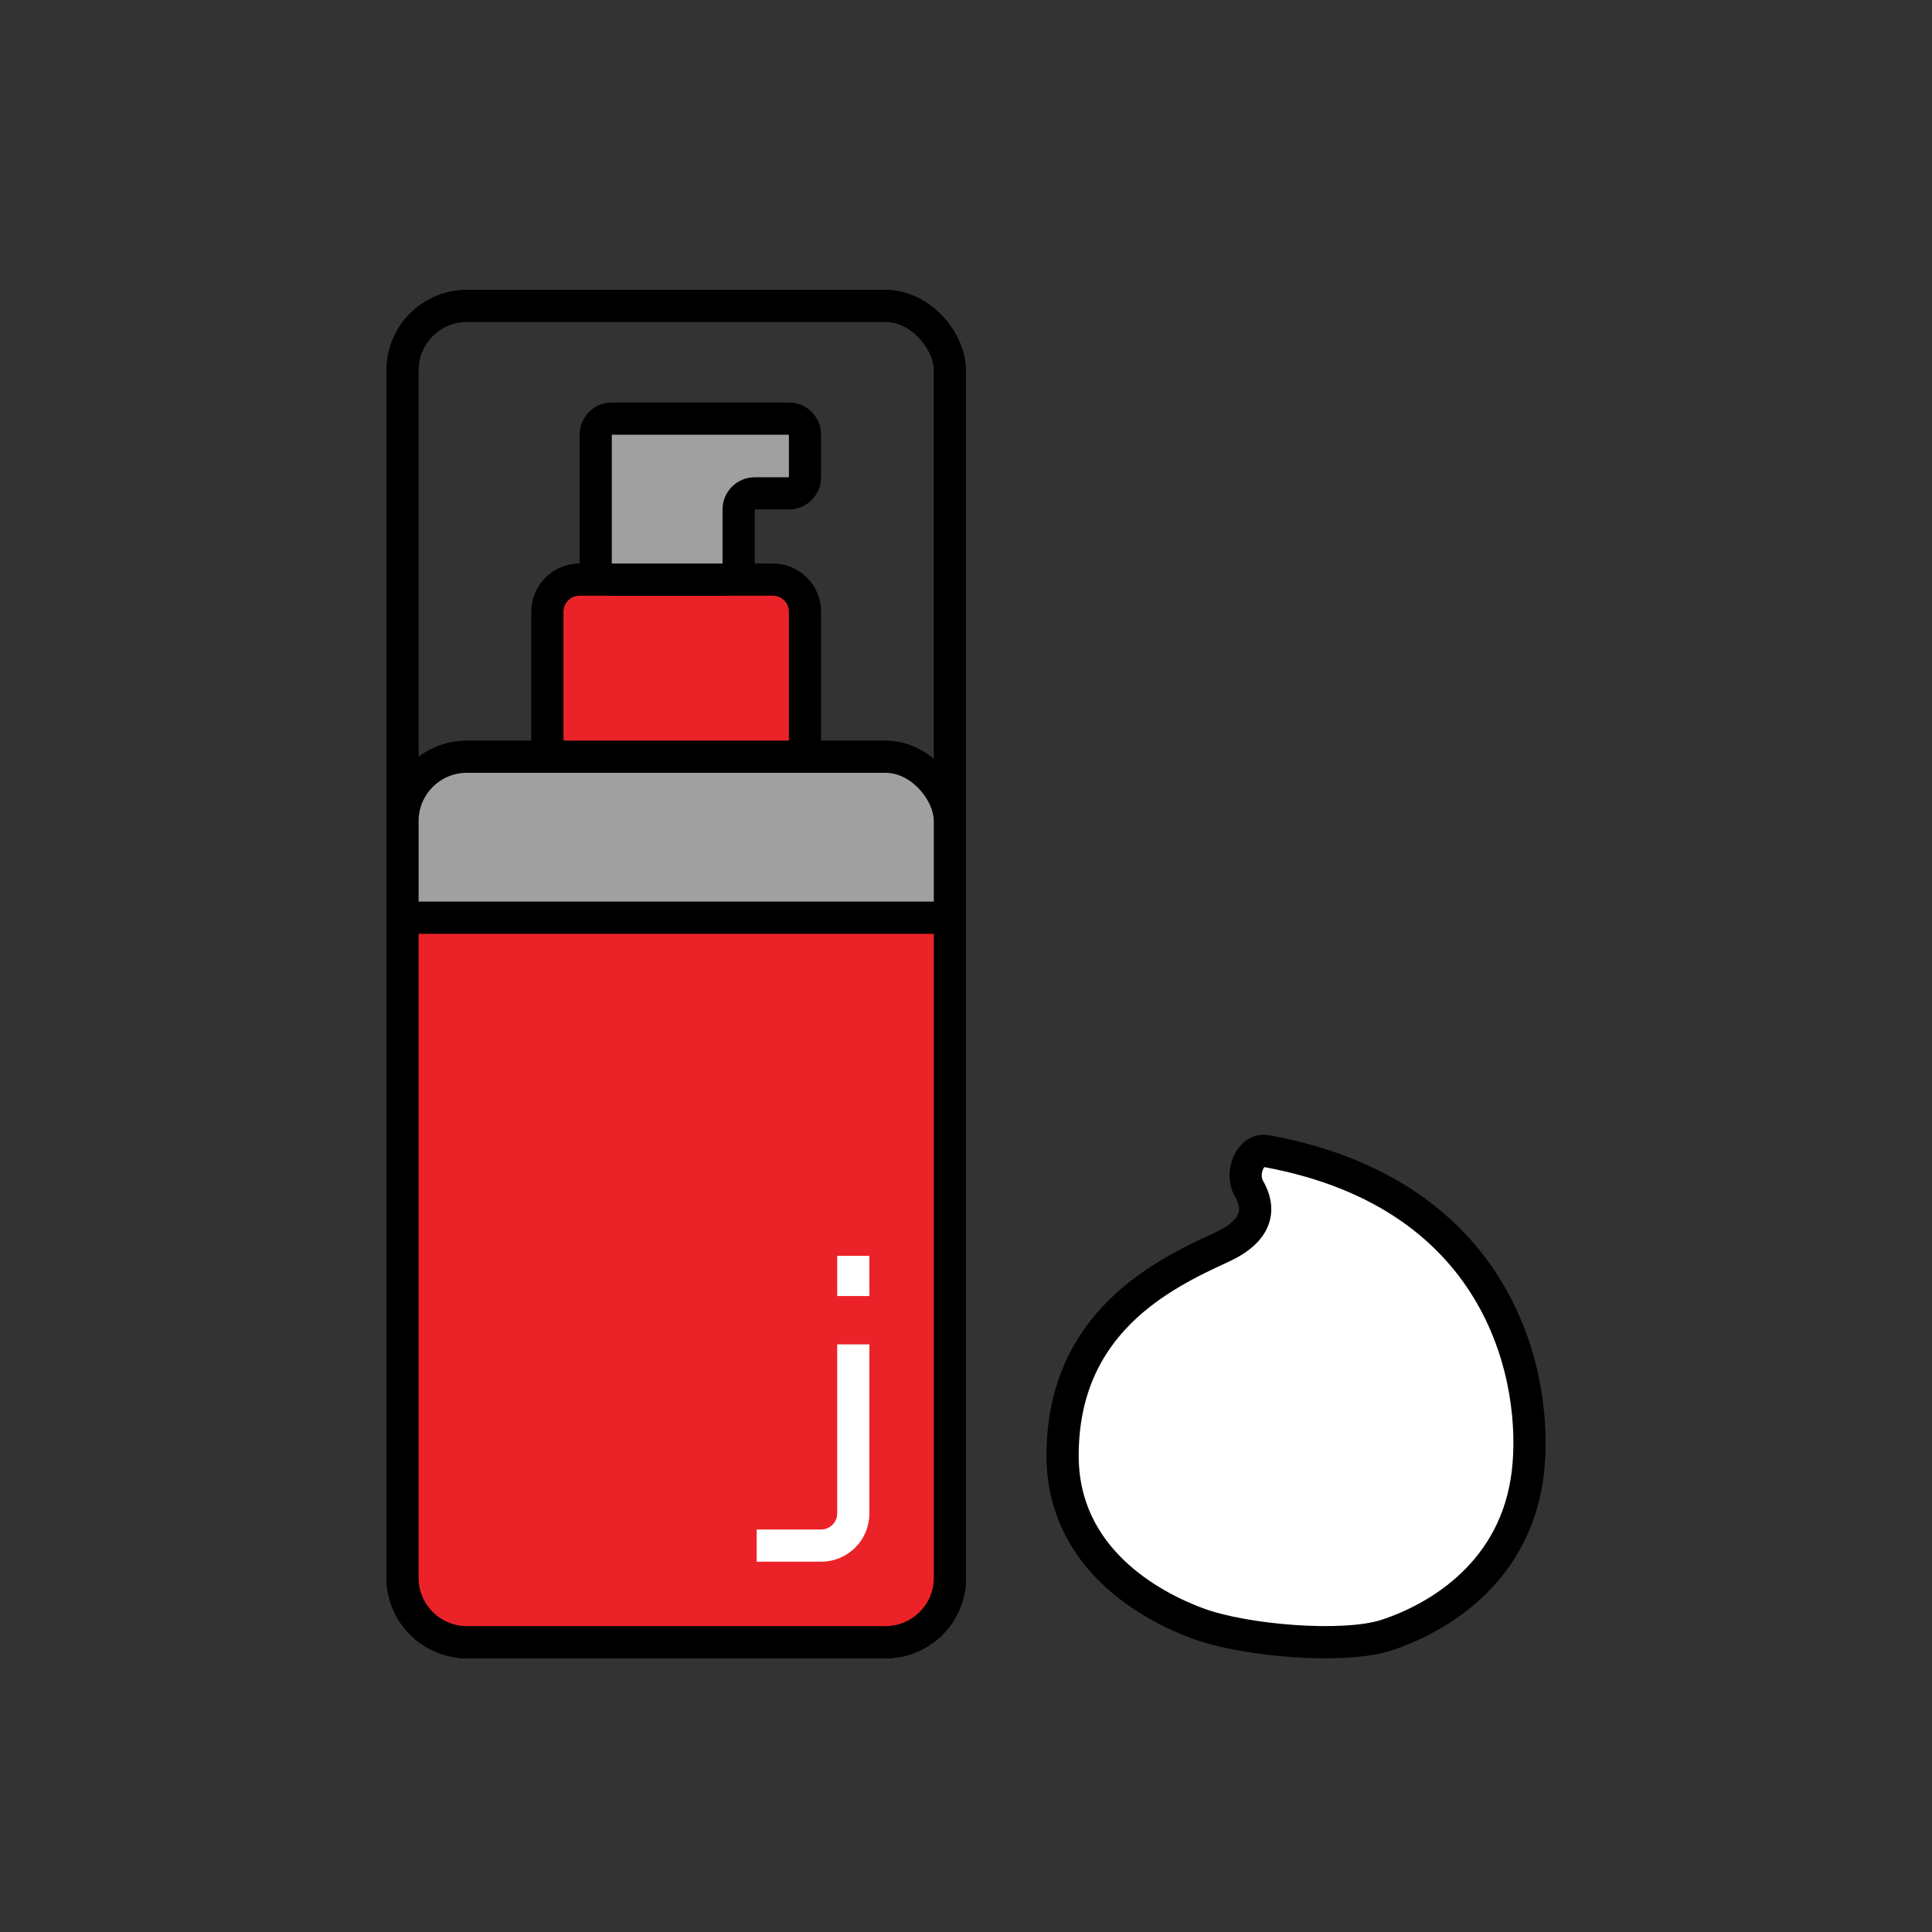 <?xml version="1.0" encoding="UTF-8"?> <svg xmlns="http://www.w3.org/2000/svg" width="120" height="120" viewBox="0 0 120 120" fill="none"><rect x="0" y="0" width="120" height="120" fill="#333333" stroke="none"/> <path d="M75.874 77.472C78.165 76.421 78.297 75.063 77.57 73.817C77.037 72.904 77.623 71.308 78.663 71.498C93.459 74.202 95.563 85.881 94.892 91.495C94.16 97.607 89.406 100.483 86.114 101.562C83.481 102.425 77.337 101.922 74.412 100.843C71.486 99.764 66 96.803 66 90.416C66 82.146 72.217 79.15 75.874 77.472Z" fill="white" stroke="black" stroke-width="2"></path> <rect x="25" y="19" width="34" height="83" rx="4" stroke="black" stroke-width="2"></rect> <rect x="25" y="47" width="34" height="55" rx="4" fill="#A0A0A0" stroke="black" stroke-width="2"></rect> <path d="M25 57H59V98C59 100.209 57.209 102 55 102H29C26.791 102 25 100.209 25 98V57Z" fill="#EB2329" stroke="black" stroke-width="2"></path> <path d="M34 38C34 36.895 34.895 36 36 36H48C49.105 36 50 36.895 50 38V47H34V38Z" fill="#EB2329" stroke="black" stroke-width="2"></path> <path d="M37 27C37 26.448 37.448 26 38 26H49C49.552 26 50 26.448 50 27V29.643C50 30.195 49.552 30.643 49 30.643H46.878C46.326 30.643 45.878 31.091 45.878 31.643V35C45.878 35.552 45.43 36 44.878 36H38C37.448 36 37 35.552 37 35V27Z" fill="#A0A0A0" stroke="black" stroke-width="2"></path> <path d="M47 96H51C52.105 96 53 95.105 53 94V83.5M53 80.5V78" stroke="white" stroke-width="2"></path> </svg> 